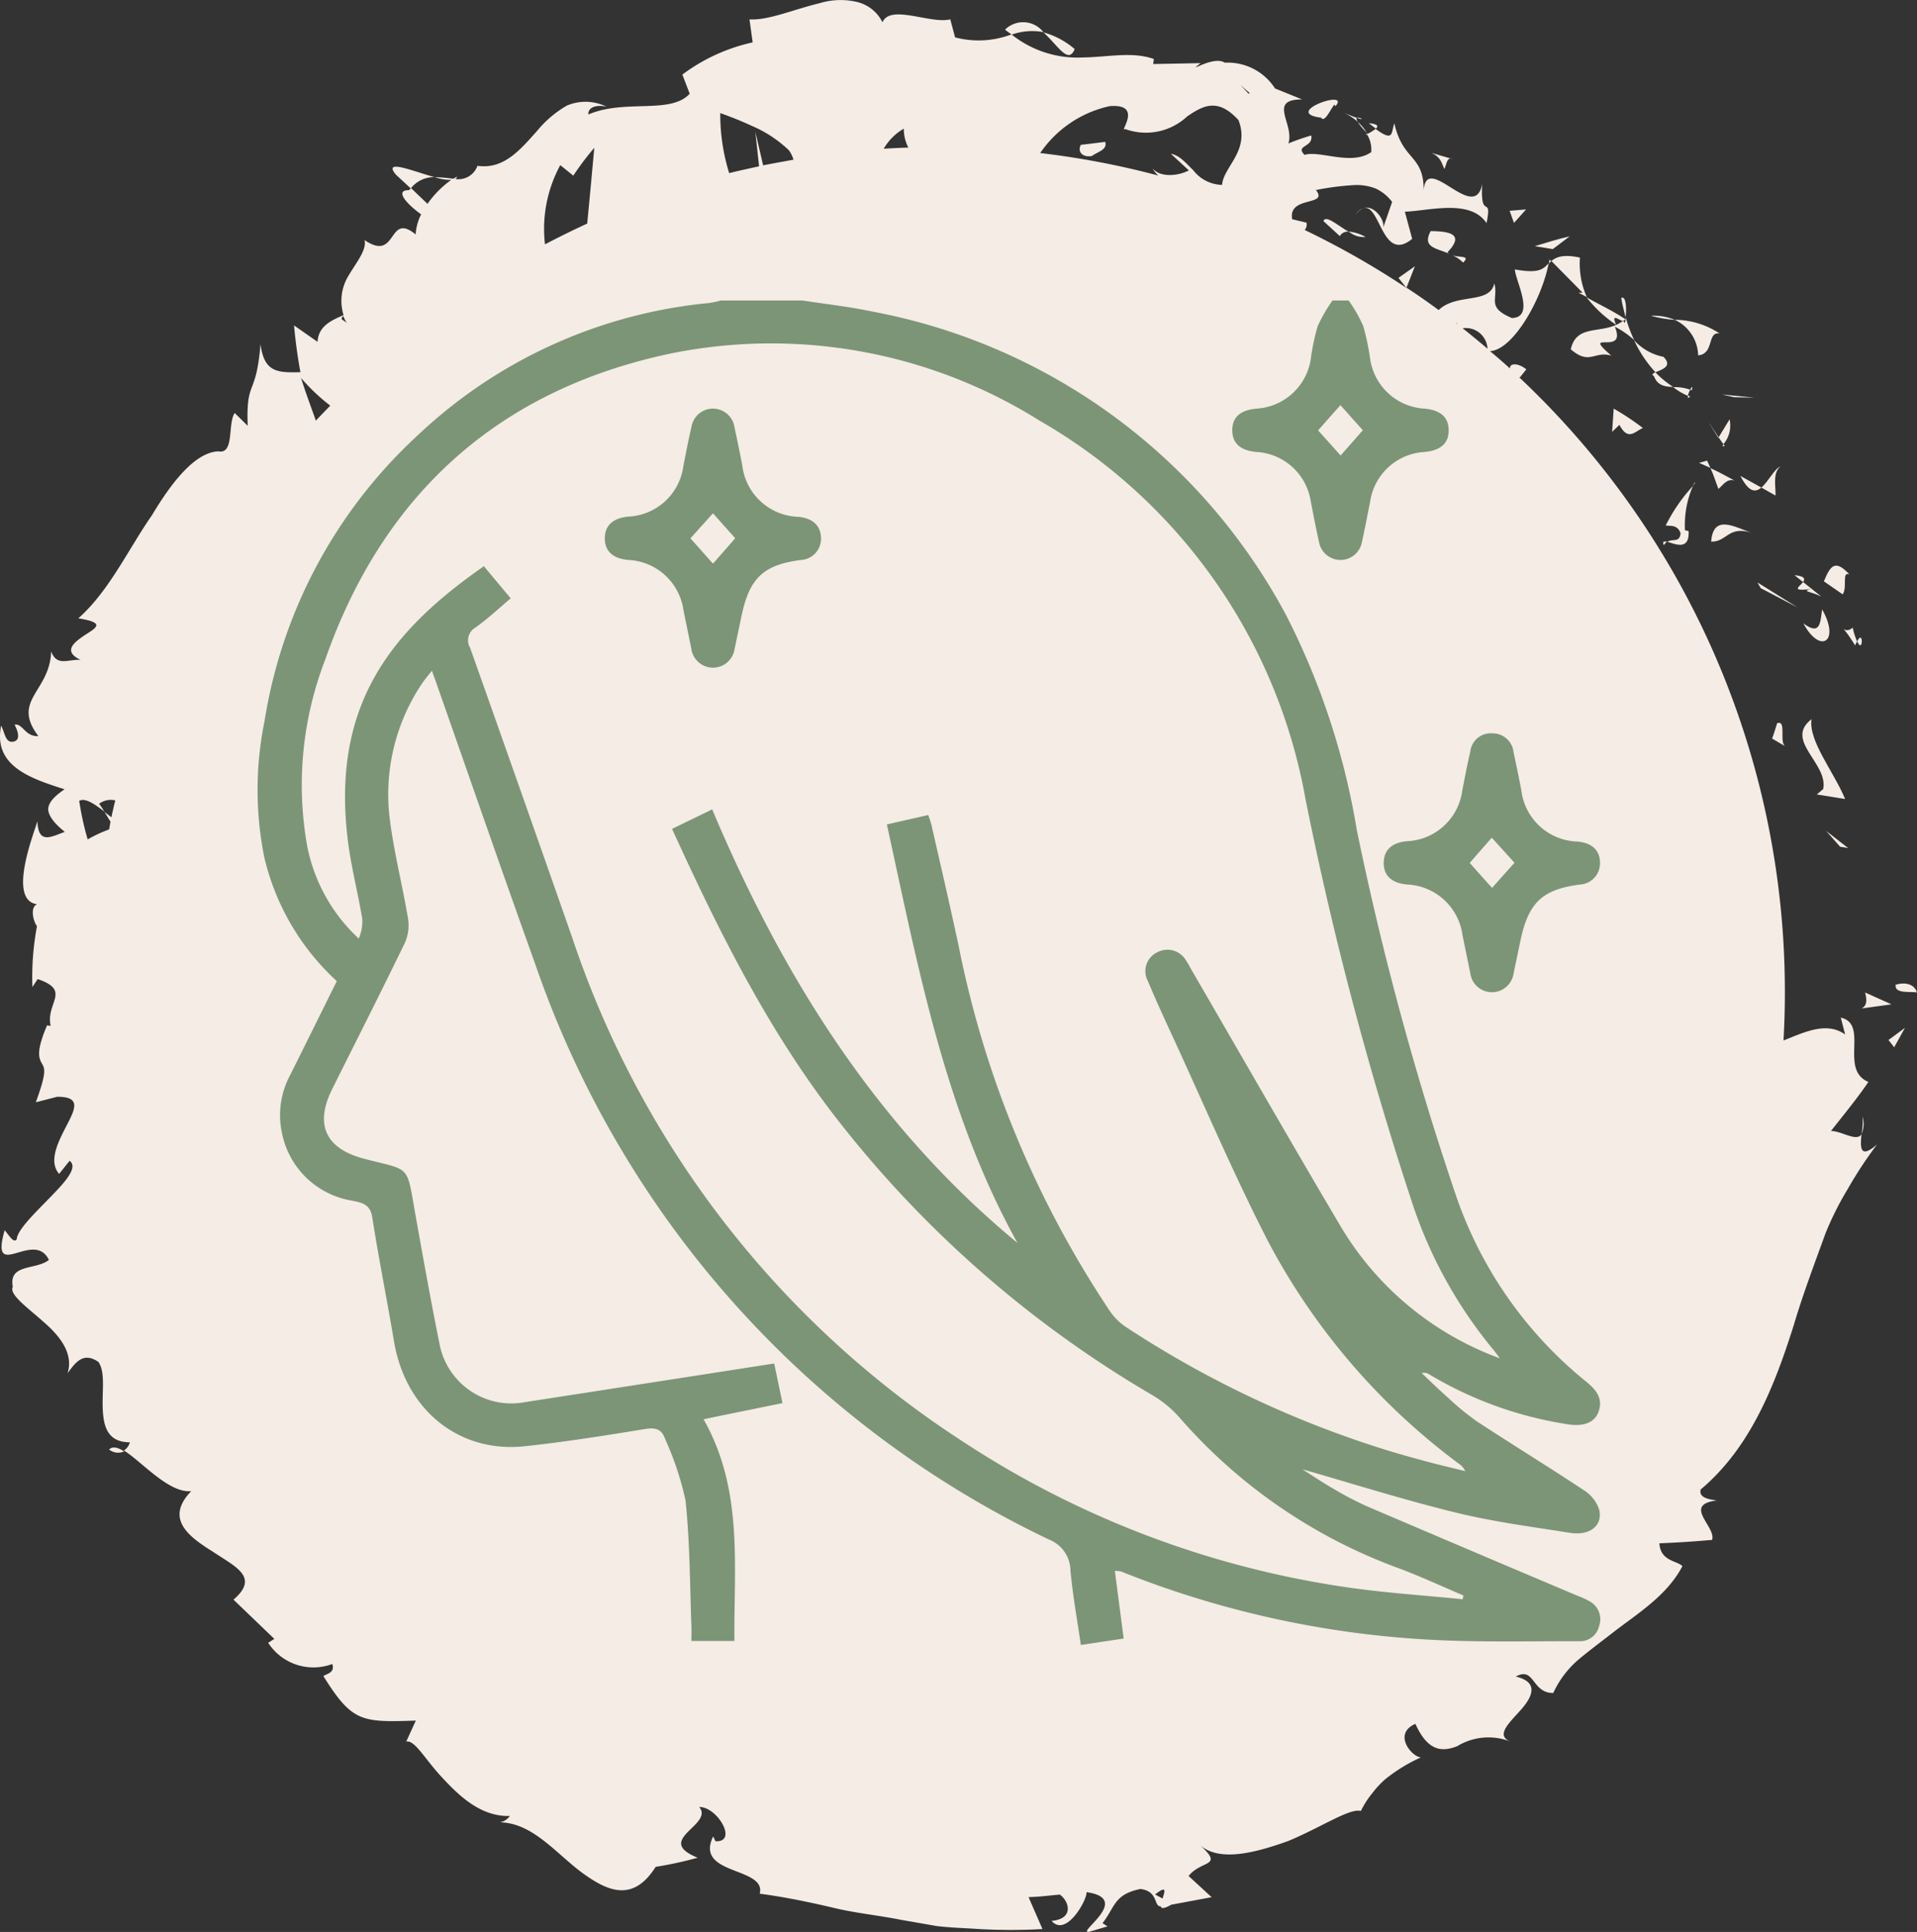 <?xml version="1.0" encoding="UTF-8"?>
<svg xmlns="http://www.w3.org/2000/svg" width="102.005" height="102.818" viewBox="0 0 102.005 102.818">
  <rect x="0" y="0" width="102.005" height="102.818" fill="#333333" stroke="none"/>
  <g id="icon-2" transform="translate(-1010 -1255.182)">
    <g id="circle-01" transform="translate(1010 1255.182)">
      <path id="Path_171" data-name="Path 171" d="M84.216,43.575c-.255-.8-1.4-.352-1.129-.376C83.014,43.672,84.034,43.5,84.216,43.575Z" transform="translate(17.788 9.247)" fill="#f5ece5"></path>
      <path id="Path_172" data-name="Path 172" d="M81.2,37.321,80.03,36.41l.741.838Z" transform="translate(17.142 7.814)" fill="#f5ece5"></path>
      <path id="Path_173" data-name="Path 173" d="M79.756,35.517l1.506.243c-.6-1.457-1.967-3.1-1.785-4.25-1.481,1.129.9,2.356.619,3.716Z" transform="translate(16.918 6.764)" fill="#f5ece5"></path>
      <path id="Path_174" data-name="Path 174" d="M81.411,28.447c.036-.109.073-.146.1-.219a3.987,3.987,0,0,1-.231-.729C80.743,27.974,80.452,26.9,81.411,28.447Z" transform="translate(17.303 5.904)" fill="#f5ece5"></path>
      <path id="Path_175" data-name="Path 175" d="M81.39,28.135c.316.716.34-.692,0,0Z" transform="translate(17.433 5.998)" fill="#f5ece5"></path>
      <path id="Path_176" data-name="Path 176" d="M81.29,25.253c-.765-.838-1.02-.461-1.36.364l1,.692C81.193,25.945,80.865,25.059,81.29,25.253Z" transform="translate(17.12 5.322)" fill="#f5ece5"></path>
      <path id="Path_177" data-name="Path 177" d="M78.64,25.2l.461.364C79.211,25.406,79.2,25.249,78.64,25.2Z" transform="translate(16.844 5.411)" fill="#f5ece5"></path>
      <path id="Path_178" data-name="Path 178" d="M79.471,25.876c-.51.134.036.121.571.4L79.07,25.5C78.876,25.755,78.378,26,79.471,25.876Z" transform="translate(16.875 5.476)" fill="#f5ece5"></path>
      <path id="Path_179" data-name="Path 179" d="M79.03,27.441c.9,1.676,1.979.971,1-.741C79.929,27.368,79.953,28.133,79.03,27.441Z" transform="translate(16.927 5.733)" fill="#f5ece5"></path>
      <path id="Path_180" data-name="Path 180" d="M77.927,31.694c-.085.267-.158.534-.267.814l.7.413C78.024,32.714,78.449,31.488,77.927,31.694Z" transform="translate(16.634 6.798)" fill="#f5ece5"></path>
      <path id="Path_181" data-name="Path 181" d="M78.21,20.43c-.34.146-.656.826-1.02,1.129l.753.425C77.967,21.523,77.773,20.77,78.21,20.43Z" transform="translate(16.533 4.389)" fill="#f5ece5"></path>
      <path id="Path_182" data-name="Path 182" d="M77.387,21.469,76.27,20.85C76.731,21.736,77.071,21.736,77.387,21.469Z" transform="translate(16.336 4.479)" fill="#f5ece5"></path>
      <path id="Path_183" data-name="Path 183" d="M77.02,25.52l.17.3,1.967,1.032Z" transform="translate(16.497 5.48)" fill="#f5ece5"></path>
      <path id="Path_184" data-name="Path 184" d="M77.2,17.45l-1.736-.17.644.146Z" transform="translate(16.162 3.714)" fill="#f5ece5"></path>
      <path id="Path_185" data-name="Path 185" d="M74.641,15.9c.874-.085.461-1.275,1.141-1.166a4.407,4.407,0,0,0-2.392-.729A2.147,2.147,0,0,1,74.641,15.9Z" transform="translate(15.719 3.013)" fill="#f5ece5"></path>
      <path id="Path_186" data-name="Path 186" d="M72.35,13.831a6.581,6.581,0,0,0,1.275.219A2.926,2.926,0,0,0,72.35,13.831Z" transform="translate(15.496 2.974)" fill="#f5ece5"></path>
      <path id="Path_187" data-name="Path 187" d="M75.9,18.37l-.583.959q.109.164.255.364A1.532,1.532,0,0,0,75.9,18.37Z" transform="translate(16.132 3.947)" fill="#f5ece5"></path>
      <path id="Path_188" data-name="Path 188" d="M75.4,19.338l.012-.036c-.267-.4-.449-.68-.522-.8C74.951,18.621,75.109,18.864,75.4,19.338Z" transform="translate(16.04 3.975)" fill="#f5ece5"></path>
      <path id="Path_189" data-name="Path 189" d="M75.6,19.557c-.024-.036-.036-.061-.061-.1C75.477,19.557,75.465,19.594,75.6,19.557Z" transform="translate(16.17 4.181)" fill="#f5ece5"></path>
      <path id="Path_190" data-name="Path 190" d="M77.139,23.417c-.838-.267-2.04-1.044-2.149.474C75.828,23.915,75.889,23.029,77.139,23.417Z" transform="translate(16.062 4.935)" fill="#f5ece5"></path>
      <path id="Path_191" data-name="Path 191" d="M76.235,21.166c-.425-.219-.826-.461-1.275-.656.17.352.279.741.425,1.105C75.6,21.445,75.822,21.044,76.235,21.166Z" transform="translate(16.055 4.406)" fill="#f5ece5"></path>
      <path id="Path_192" data-name="Path 192" d="M74.46,20.3l.607.267-.182-.389Z" transform="translate(15.948 4.335)" fill="#f5ece5"></path>
      <path id="Path_193" data-name="Path 193" d="M73.176,15.786A2.863,2.863,0,0,1,71.61,14.9a6.8,6.8,0,0,0,1.141,1.712C73.055,16.466,73.7,16.309,73.176,15.786Z" transform="translate(15.337 3.204)" fill="#f5ece5"></path>
      <path id="Path_194" data-name="Path 194" d="M74.092,17.379c-.036-.012-.073-.049-.109-.049C73.947,17.439,73.959,17.5,74.092,17.379Z" transform="translate(15.842 3.724)" fill="#f5ece5"></path>
      <path id="Path_195" data-name="Path 195" d="M67.916,11.36l-.036.219L68,11.457Z" transform="translate(14.538 2.445)" fill="#f5ece5"></path>
      <path id="Path_196" data-name="Path 196" d="M72.5,16.516c.182.5.583.559,1.02.571a5.2,5.2,0,0,1-.947-.777C72.431,16.371,72.358,16.431,72.5,16.516Z" transform="translate(15.512 3.506)" fill="#f5ece5"></path>
      <path id="Path_197" data-name="Path 197" d="M71.05,13.053c.049.328.146.668.231,1.032C71.341,13.66,71.317,12.919,71.05,13.053Z" transform="translate(15.217 2.804)" fill="#f5ece5"></path>
      <path id="Path_198" data-name="Path 198" d="M74.07,17.1c.024.012.061.012.085.036C74.228,16.853,74.155,16.938,74.07,17.1Z" transform="translate(15.864 3.643)" fill="#f5ece5"></path>
      <path id="Path_199" data-name="Path 199" d="M74.229,17.094a2.484,2.484,0,0,0-.9-.134,3.446,3.446,0,0,0,.777.461A1.514,1.514,0,0,1,74.229,17.094Z" transform="translate(15.706 3.645)" fill="#f5ece5"></path>
      <path id="Path_200" data-name="Path 200" d="M69.435,13.165l.437.231a4.416,4.416,0,0,1-.364-2.1c-.911-.194-1.263-.024-1.518.182l1.664,1.688Z" transform="translate(14.561 2.413)" fill="#f5ece5"></path>
      <path id="Path_201" data-name="Path 201" d="M71.257,14.489c-.984.437-2.137.036-2.417,1.3,1.008.874,1.263.061,2.162.34-1.688-1.457.85.073.182-1.542a4.545,4.545,0,0,1,1.032.716,7.169,7.169,0,0,1-.449-1.2c0,.036-.012.061-.012.085h.012l-.012.012c-.024.17-.061.243-.085.109a.092.092,0,0,1-.049-.024,3.853,3.853,0,0,1-.364.206c-.291-.644.121-.267.352-.206.036-.024.085-.049.134-.085v-.012c-.644-.437-1.384-.777-2.064-1.166A6.813,6.813,0,0,0,71.257,14.489Z" transform="translate(14.743 2.801)" fill="#f5ece5"></path>
      <path id="Path_202" data-name="Path 202" d="M72.927,23.925a.416.416,0,0,1,.17-.182C72.927,23.707,72.83,23.707,72.927,23.925Z" transform="translate(15.611 5.095)" fill="#f5ece5"></path>
      <path id="Path_203" data-name="Path 203" d="M74.18,21.322l.146-.182C74.289,21.128,74.229,21.213,74.18,21.322Z" transform="translate(15.888 4.541)" fill="#f5ece5"></path>
      <path id="Path_204" data-name="Path 204" d="M73,23.391c.206.049.619-.073.789.413-.049.534-.425.267-.7.461.389.1,1.178.5,1.129-.571l-.194-.049a5.178,5.178,0,0,1,.425-2.356A9.035,9.035,0,0,0,73,23.391Z" transform="translate(15.635 4.573)" fill="#f5ece5"></path>
      <path id="Path_205" data-name="Path 205" d="M70.65,19.139l.389-.376c.474.9.838.328,1.251.17A13.8,13.8,0,0,0,70.735,17.9Z" transform="translate(15.131 3.847)" fill="#f5ece5"></path>
      <path id="Path_206" data-name="Path 206" d="M69.118,10.35c-.607.134-1.251.34-1.858.522l.959.158Z" transform="translate(14.405 2.228)" fill="#f5ece5"></path>
      <path id="Path_207" data-name="Path 207" d="M67.034,9.17l-.874.073.231.644Z" transform="translate(14.169 1.976)" fill="#f5ece5"></path>
      <path id="Path_208" data-name="Path 208" d="M17.38,7.713l.8.741a1.556,1.556,0,0,1,1.263-.6C18.278,7.531,16.688,6.863,17.38,7.713Z" transform="translate(3.678 1.574)" fill="#f5ece5"></path>
      <path id="Path_209" data-name="Path 209" d="M47.394,2.3A4.3,4.3,0,0,0,45.73,1.41C46.519,2.126,47.054,3.134,47.394,2.3Z" transform="translate(9.79 0.312)" fill="#f5ece5"></path>
      <path id="Path_210" data-name="Path 210" d="M4.79,63.539a.772.772,0,0,0,.8.1C5.251,63.418,4.972,63.357,4.79,63.539Z" transform="translate(1.015 13.605)" fill="#f5ece5"></path>
      <path id="Path_211" data-name="Path 211" d="M46.09,1.494a1.368,1.368,0,0,0-2.04-.134c.121.109.231.17.352.267A3.257,3.257,0,0,1,46.09,1.494Z" transform="translate(9.43 0.216)" fill="#f5ece5"></path>
      <path id="Path_212" data-name="Path 212" d="M81.641,48.93a4.435,4.435,0,0,1-.061.935A1.449,1.449,0,0,0,81.641,48.93Z" transform="translate(17.474 10.497)" fill="#f5ece5"></path>
      <path id="Path_213" data-name="Path 213" d="M59.47,5.162c.51.17.121-.073,0,0Z" transform="translate(12.735 1.114)" fill="#f5ece5"></path>
      <path id="Path_214" data-name="Path 214" d="M59.41,9.474a1.056,1.056,0,0,1,.413-.364A.821.821,0,0,0,59.41,9.474Z" transform="translate(12.722 1.963)" fill="#f5ece5"></path>
      <path id="Path_215" data-name="Path 215" d="M59.974,5.9A2.325,2.325,0,0,0,59.5,5.33,3.4,3.4,0,0,0,59.974,5.9Z" transform="translate(12.742 1.152)" fill="#f5ece5"></path>
      <path id="Path_216" data-name="Path 216" d="M59.99,5.39c.146.121.267.206.376.291C60.5,5.56,60.5,5.439,59.99,5.39Z" transform="translate(12.847 1.165)" fill="#f5ece5"></path>
      <path id="Path_217" data-name="Path 217" d="M59.592,5.207c-.146-.049-.352-.134-.692-.267a2.515,2.515,0,0,1,.729.474C59.568,5.292,59.544,5.219,59.592,5.207Z" transform="translate(12.613 1.069)" fill="#f5ece5"></path>
      <path id="Path_218" data-name="Path 218" d="M99.063,60.354c-.267.425-1.044-.17-1.627-.17.656-.838,1.372-1.7,1.992-2.611-1.566-.656.049-3.072-1.469-3.424l.231.9c-.874-.631-1.906-.243-3,.206-.085.036-.182.073-.279.109q.073-1.257.073-2.55A44.877,44.877,0,0,0,80.836,20.063c.012,0,.024.012.049.012l.34-.425c-.4-.328-.874-.364-.874-.049-.34-.316-.7-.619-1.056-.923,1.2-.049,2.744-2.708,3.121-4.675-.3.316-.522.559-1.8.328.036.619,1.105,2.55-.158,2.587-1.384-.583-.7-1-.935-1.846-.243,1.129-2,.5-2.963,1.421-.559-.413-1.129-.814-1.712-1.19l.449-1.141-.874.619.425.534a44.834,44.834,0,0,0-5.416-3.084.464.464,0,0,0,.1-.389l-.765-.182c-.231-1.275,1.967-.668,1.263-1.554a14.136,14.136,0,0,1,2.113-.267,2.805,2.805,0,0,1,1.056.182,2.342,2.342,0,0,1,.886.716l-.5,1.445c.194-.389-.425-1.3-1.02-1.117.9-.231.984,2.951,2.587,1.639l-.389-1.445c1.311-.049,3.473-.692,4.347.607.316-1.591-.352-.061-.231-2.089-.413,2.247-3.169-2.04-3.121.619.109-2.234-1.081-1.724-1.554-3.837-.182.449.012,1.044-1,.291a2.115,2.115,0,0,1-.437.267c-.024-.036-.036-.036-.061-.073l.036.085c-.085.049-.1.049.012.024a1.535,1.535,0,0,1,.219.935c-1.056.741-2.744-.109-3.546.146-.534-.522.486-.389.352-1.032a12.042,12.042,0,0,0-1.214.425c.34-1.032-1.129-2.344.729-2.344L67.855,4.7a2.992,2.992,0,0,0-2.672-1.372c-.656-.413-2.137.692-1.287.024L61.37,3.4l.036-.267c-1.141-.413-2.465-.1-3.74-.085a5.625,5.625,0,0,1-3.837-1.226,4.893,4.893,0,0,1-3,.158l-.255-.959c-1.032.267-3.194-.826-3.607.158a2.048,2.048,0,0,0-1.4-1.093A3.805,3.805,0,0,0,43.629.16c-1.372.328-2.769.935-3.74.862l.17,1.226a9.722,9.722,0,0,0-3.74,1.712l.389,1.02c-1.02,1.117-3.437.267-5.392,1.105-.024-.437.522-.522.971-.413a2.53,2.53,0,0,0-2.113-.061,5.759,5.759,0,0,0-1.566,1.324C27.661,8,26.81,9.012,25.414,8.818a1.073,1.073,0,0,1-1.178.7.242.242,0,0,0,.1-.121,1.15,1.15,0,0,0-.206.109,8.469,8.469,0,0,0-.984-.085,2.606,2.606,0,0,0,.874.146,5.219,5.219,0,0,0-1.263,1.275l-.874-.838a.927.927,0,0,0-.109.109c-.789-.012-.134.729.644,1.287a2.7,2.7,0,0,0-.291,1.069c-1.506-1.239-.947,1.506-2.72.3.121.522-.413,1.154-.838,1.87a2.567,2.567,0,0,0-.279,2.125c-.656.279-1.336.583-1.384,1.421l-1.251-.874c.073.814.182,1.639.34,2.489-1.263.036-1.931-.012-2.125-1.494-.231,2.866-.777,1.821-.68,4.347l-.692-.68c-.389.571,0,2.21-.874,2.04-1.178.049-2.4,1.506-3.522,3.388C6.835,29.219,5.815,31.453,4.175,32.9c1.469.231.959.5.376.874-.559.376-1.251.862-.255,1.336-.7-.036-1.251.364-1.566-.449-.061,2.149-2.137,2.587-.68,4.505-.7.049-.838-.692-1.263-.607.1.206.389.8-.049.9s-.461-.437-.668-.85c-.437,2.137,1.53,2.805,3.376,3.388-.571.389-.862.716-.874,1.069.024.352.316.741.886,1.2-.68.231-1.421.716-1.457-.571-.194.668-1.6,4.2-.024,4.42-.4.182-.17.971,0,1.166a14.7,14.7,0,0,0-.243,3.242l.279-.425c1.821.619.413,1.263.692,2.489l-.194-.024c-.607,1.433-.425,1.749-.267,2.04.182.291.206.571-.328,2.052l1.129-.291c1.263-.012.984.607.546,1.457s-1.044,1.943-.437,2.647l.559-.7c.461.352-.206,1.093-1.02,1.931S.933,65.442.9,65.94c-.158.255-.425-.231-.644-.474-.8,2.817,1.554-.073,2.356,1.579C1.917,67.6.459,67.227.69,68.478c-.206.4.741,1.069,1.615,1.846.9.777,1.627,1.7,1.3,2.757.425-.6.85-1.154,1.639-.607.376.522.194,1.542.231,2.477s.243,1.8,1.445,1.8a.777.777,0,0,1-.316.437c.959.6,2.392,2.283,3.582,2.162C8.741,80.84,10.1,81.8,11.34,82.576c1.214.814,2.489,1.348,1.093,2.55l2.174,2.089-.328.206a2.866,2.866,0,0,0,3.412,1.129c.158.474-.316.522-.474.644,1.53,2.453,2.028,2.465,4.918,2.368l-.51,1.117c.449-.1.971.9,1.87,1.87s2.064,2.137,3.643,2.089a.836.836,0,0,1-.522.34c1.736.024,2.987,1.664,4.372,2.684,1.372,1,2.708,1.579,3.91-.316a20.37,20.37,0,0,0,2.234-.486c-2.368-.959.886-1.736.085-2.7.971-.012,2.077,1.894.862,1.821l-.121-.255c-1.02,2.089,2.842,1.6,2.477,3.048,1.275.17,2.526.425,3.777.716,1.251.316,2.5.425,3.764.68.631.109,1.263.219,1.882.328.631.073,1.251.1,1.882.134a29.6,29.6,0,0,0,3.74.024l-.741-1.7c.559-.012,1.105-.085,1.664-.134.486.34.789,1.287-.437,1.4.777.9,1.906-1.141,1.858-1.53,2.465.352-.571,2.186.134,2.113l.984-.291-.267-.17c.68-.874.607-1.53,2.016-1.821.971.121.7.947,1.081.923.024.121.158.146.559-.085l2.149-.4-1.226-1.129c.716-.886,1.931-.449.546-1.7,1.02.984,2.951.486,4.748-.158,1.761-.729,3.291-1.773,3.874-1.6a4.713,4.713,0,0,1,.607-.947,4.806,4.806,0,0,1,.716-.765,8.71,8.71,0,0,1,1.87-1.141c-.5-.036-1.506-1.263-.291-1.785.668,1.481,1.421,1.494,2.222,1.19a3.2,3.2,0,0,1,2.878-.231c-.874-.316-.134-.984.486-1.676s1.032-1.494-.243-1.8c1.008-.559.838.886,1.992.874a5.221,5.221,0,0,1,1.336-1.773c.583-.486,1.214-.959,1.858-1.457,1.287-1,2.854-1.943,3.679-3.522-.3-.3-1.166-.255-1.226-1.214q1.384-.055,2.805-.182c.231-.7-1.6-1.87.255-2.1-.389-.049-.984-.134-.862-.583,2.659-2.234,3.947-5.549,4.967-8.792.486-1.639,1.093-3.23,1.676-4.845a16.615,16.615,0,0,1,1.19-2.368A21.845,21.845,0,0,1,99.889,60.9C98.966,61.7,98.99,61.058,99.063,60.354Zm-19.9-41.8c-.437-.376-.874-.729-1.324-1.093A1.155,1.155,0,0,1,79.16,18.557Zm-1.6-1.348c0,.012-.024.012-.024.024-.012-.012-.036-.024-.049-.036ZM66.507,4.944c-.024.012-.036.024-.061.036C65.791,4.264,66.009,4.531,66.507,4.944Zm-7.48.7c1.87-.17.486,1.457.85,1.214a3.217,3.217,0,0,0,3.3-.668c.838-.571,1.627-1.02,2.732.194.631,1.627-.8,2.477-.874,3.449A2.006,2.006,0,0,1,63.5,9.049c-.389-.376-.716-.789-1.19-.874l.959.886c-.559.3-1.53.389-1.919-.1a1.1,1.1,0,0,0,.3.376,44.619,44.619,0,0,0-6.29-1.2A6.014,6.014,0,0,1,59.027,5.648ZM48.1,6.838a2.167,2.167,0,0,0,.243,1.008c-.437.012-.874.036-1.311.061A2.974,2.974,0,0,1,48.1,6.838Zm-9.763-.826c.1.036.862.3,1.651.668a6.571,6.571,0,0,1,2,1.311,1.58,1.58,0,0,1,.243.5c-.534.1-1.081.194-1.615.3L40.2,7,40.4,8.842c-.534.121-1.069.231-1.591.364A10.568,10.568,0,0,1,38.334,6.013ZM29.822,8.781l.692.559a15.247,15.247,0,0,1,1.117-1.481c-.085.935-.219,2.417-.376,4.032-.765.352-1.506.716-2.247,1.105A7.1,7.1,0,0,1,29.822,8.781ZM18.274,16.808a1.852,1.852,0,0,0,.194.376C18.274,17,18.067,17.015,18.274,16.808Zm-.692,4.772c-.255.267-.51.522-.765.8-.267-.753-.546-1.494-.789-2.271A10.34,10.34,0,0,0,17.582,21.58ZM4.673,44.665a15.52,15.52,0,0,1-.449-2.052c.3-.17.777.134,1.336.571a4.053,4.053,0,0,0-.279-.413,1.029,1.029,0,0,1,.862-.182c-.073.3-.146.6-.206.9-.121-.1-.267-.206-.376-.291.109.158.206.34.328.522-.024.134-.049.279-.073.413A7.471,7.471,0,0,0,4.673,44.665Zm57.2,56.369-.4-.219C62.123,100.306,61.99,100.646,61.868,101.034Z" transform="translate(-0.009 0.008)" fill="#f5ece5"></path>
      <path id="Path_219" data-name="Path 219" d="M63.422,7.552c.121-.243.134-.7.461-.522L62.73,6.69C63.24,6.921,63.276,7.236,63.422,7.552Z" transform="translate(13.434 1.444)" fill="#f5ece5"></path>
      <path id="Path_220" data-name="Path 220" d="M62.725,10.12c-.474.886.316.9,1,1.214a.667.667,0,0,1-.109-.085C64.583,10.254,63.673,10.132,62.725,10.12Z" transform="translate(13.402 2.179)" fill="#f5ece5"></path>
      <path id="Path_221" data-name="Path 221" d="M63.65,11.18a1.832,1.832,0,0,1,.571.389C64.621,11.18,64.063,11.314,63.65,11.18Z" transform="translate(13.631 2.406)" fill="#f5ece5"></path>
      <path id="Path_222" data-name="Path 222" d="M58.018,5.319c.243.389.729-1.044.753-.6C59.658,3.74,55.869,5.052,58.018,5.319Z" transform="translate(12.28 0.945)" fill="#f5ece5"></path>
      <path id="Path_223" data-name="Path 223" d="M58,9.7l.874.8a.466.466,0,0,1,.474-.231C58.729,9.917,58.134,9.359,58,9.7Z" transform="translate(12.42 2.066)" fill="#f5ece5"></path>
      <path id="Path_224" data-name="Path 224" d="M60.009,10.431a2.3,2.3,0,0,0-.9-.291A1.261,1.261,0,0,0,60.009,10.431Z" transform="translate(12.658 2.183)" fill="#f5ece5"></path>
      <path id="Path_225" data-name="Path 225" d="M47.964,6.963c.34-.243.838-.328.716-.753l-1.3.158C47.186,6.744,47.478,7.048,47.964,6.963Z" transform="translate(10.131 1.341)" fill="#f5ece5"></path>
      <path id="Path_226" data-name="Path 226" d="M83.064,46.072l.571-1.032-.874.644Z" transform="translate(17.727 9.664)" fill="#f5ece5"></path>
      <path id="Path_227" data-name="Path 227" d="M81.58,44.34l1.591-.219-1.4-.631C81.823,43.721,81.944,44.17,81.58,44.34Z" transform="translate(17.474 9.331)" fill="#f5ece5"></path>
    </g>
    <g id="_x39_l9ZOz.tif" transform="translate(1023.703 1271.173)">
      <g id="Group_776" data-name="Group 776" transform="translate(0)">
        <path id="Path_228" data-name="Path 228" d="M28.973,0c1.225.187,2.466.323,3.674.578A31.563,31.563,0,0,1,54.732,16.762a38.984,38.984,0,0,1,3.75,11.4A161.9,161.9,0,0,0,63.8,47.743,21.792,21.792,0,0,0,70.7,57.548c.493.408.876.842.672,1.522-.187.638-.791.876-1.658.74a20.326,20.326,0,0,1-7.382-2.662.467.467,0,0,0-.391-.06c.468.442.927.893,1.412,1.318a13.714,13.714,0,0,0,1.5,1.233c1.9,1.25,3.835,2.432,5.732,3.691a1.909,1.909,0,0,1,.808,1.063c.162.842-.536,1.361-1.582,1.191-2.033-.323-4.082-.587-6.072-1.08-2.755-.672-5.468-1.531-8.147-2.3.493.315,1.046.689,1.624,1.021a17.7,17.7,0,0,0,1.777.935q5.613,2.4,11.226,4.771a4.545,4.545,0,0,1,.655.3,1.084,1.084,0,0,1,.51,1.3,1.042,1.042,0,0,1-1.046.825c-2.568-.009-5.137.06-7.7-.068a51.616,51.616,0,0,1-16.685-3.64,1.543,1.543,0,0,0-.34-.034c.153,1.2.306,2.364.468,3.6-.757.111-1.48.221-2.279.34-.2-1.369-.434-2.662-.553-3.963a1.8,1.8,0,0,0-1.148-1.65,53.062,53.062,0,0,1-27.35-30.675c-1.811-5.043-3.555-10.1-5.332-15.155-.034-.085-.068-.179-.145-.408-.221.281-.4.485-.544.706a10.578,10.578,0,0,0-1.7,7.195c.221,1.769.672,3.512.969,5.281a2.31,2.31,0,0,1-.162,1.293C6.573,36.789,5.263,39.366,3.97,41.96c-.952,1.9-.357,3.181,1.692,3.716,2.517.663,2.245.247,2.738,3.01.408,2.288.816,4.567,1.276,6.846a3.891,3.891,0,0,0,4.541,3.1c4.4-.68,8.785-1.361,13.267-2.058.128.6.272,1.31.442,2.109-1.378.281-2.721.553-4.2.859,2.126,3.75,1.607,7.781,1.641,11.8H23.079c0-.272.009-.553,0-.825-.085-2.22-.077-4.456-.315-6.667a16.181,16.181,0,0,0-1.08-3.249c-.179-.519-.485-.629-1.046-.544-2.126.349-4.261.689-6.4.918-3.521.391-6.37-1.93-6.982-5.57-.374-2.22-.816-4.422-1.165-6.642-.111-.663-.544-.748-1.038-.85a4.543,4.543,0,0,1-3.759-3.6,4.488,4.488,0,0,1,.425-3.07c.825-1.65,1.65-3.325,2.492-5.018A12.93,12.93,0,0,1,.347,29.612a18.263,18.263,0,0,1,.017-7.22A26.247,26.247,0,0,1,8.478,7.212,26.171,26.171,0,0,1,24.015.136,5.31,5.31,0,0,0,24.653,0ZM66.1,56.3c-.1-.136-.2-.272-.3-.4a24.055,24.055,0,0,1-4.32-7.73,184.392,184.392,0,0,1-5.723-21.626A29.126,29.126,0,0,0,41.576,6.378a26.866,26.866,0,0,0-19.56-3.563C12.866,4.728,6.692,10.273,3.6,19.1a18.49,18.49,0,0,0-.961,9.958,9.085,9.085,0,0,0,2.738,4.9,2.276,2.276,0,0,0,.187-1.063c-.247-1.463-.629-2.9-.791-4.371-.808-7.127,2.415-11,7.263-14.381.468.561.935,1.123,1.429,1.709-.655.553-1.233,1.1-1.879,1.556a.785.785,0,0,0-.281,1.08q2.73,7.7,5.434,15.427a51.3,51.3,0,0,0,20.733,26.78A50.362,50.362,0,0,0,57.9,68.476c2.058.306,4.142.434,6.217.646.017-.068.026-.128.043-.2-1.114-.476-2.22-.986-3.359-1.42A28.372,28.372,0,0,1,49.068,59.47,5.972,5.972,0,0,0,47.6,58.254,58.969,58.969,0,0,1,31.175,44.009c-3.844-4.822-6.565-10.273-9.125-15.886.672-.332,1.335-.646,2.135-1.038,3.75,8.9,8.742,16.881,16.243,23.072-3.852-6.939-5.273-14.619-6.948-22.273.757-.17,1.471-.332,2.2-.5a5.186,5.186,0,0,1,.17.519c.493,2.169,1,4.337,1.463,6.514a53.782,53.782,0,0,0,8.037,19.373,3.2,3.2,0,0,0,.85.842,54.707,54.707,0,0,0,13.777,6.523c.706.221,1.42.417,2.135.612s1.429.357,2.143.536a.95.95,0,0,0-.357-.408A35.2,35.2,0,0,1,53.737,50.022c-1.82-3.555-3.385-7.237-5.06-10.868-.451-.978-.9-1.956-1.318-2.951a1.109,1.109,0,0,1,.527-1.522,1.139,1.139,0,0,1,1.505.434c.111.153.2.332.289.493,2.636,4.541,5.239,9.091,7.909,13.607A16.4,16.4,0,0,0,66.1,56.3Z" transform="translate(0.008)" fill="#7c9577"></path>
        <path id="Path_229" data-name="Path 229" d="M67.171,0a7.576,7.576,0,0,1,.782,1.369,13.053,13.053,0,0,1,.366,1.752,3.1,3.1,0,0,0,2.9,2.636c.859.085,1.267.459,1.276,1.148s-.417,1.072-1.267,1.157a3.1,3.1,0,0,0-2.908,2.628c-.145.723-.281,1.454-.442,2.177a1.16,1.16,0,0,1-2.279,0c-.162-.723-.3-1.454-.442-2.177a3.1,3.1,0,0,0-2.908-2.628c-.85-.085-1.267-.468-1.267-1.157s.417-1.063,1.276-1.148a3.109,3.109,0,0,0,2.9-2.636,11.852,11.852,0,0,1,.366-1.752A8.9,8.9,0,0,1,66.312,0ZM65.547,6.914c.425.468.8.893,1.2,1.335.408-.459.791-.9,1.182-1.344-.417-.459-.8-.893-1.191-1.335C66.321,6.038,65.946,6.463,65.547,6.914Z" transform="translate(-9.114)" fill="#7c9577"></path>
        <path id="Path_230" data-name="Path 230" d="M81.966,33.987a1.129,1.129,0,0,1-1.055,1.148c-2,.255-2.738.952-3.164,2.925-.128.612-.255,1.216-.383,1.828a1.162,1.162,0,0,1-2.3-.034c-.136-.68-.281-1.361-.417-2.041A3.108,3.108,0,0,0,71.7,35.135c-.833-.077-1.259-.485-1.242-1.182.017-.663.434-1.046,1.233-1.123a3.1,3.1,0,0,0,2.942-2.67c.136-.706.272-1.412.434-2.109a1.089,1.089,0,0,1,1.157-.961,1.113,1.113,0,0,1,1.14.995c.145.68.289,1.361.417,2.041a3.094,3.094,0,0,0,2.976,2.721C81.541,32.915,81.966,33.315,81.966,33.987Zm-4.55-.009c-.425-.476-.816-.9-1.208-1.335-.417.476-.791.9-1.174,1.344.408.451.791.893,1.191,1.327C76.625,34.863,77,34.438,77.416,33.978Z" transform="translate(-10.532 -4.052)" fill="#7c9577"></path>
        <path id="Path_231" data-name="Path 231" d="M33.226,13.675a1.129,1.129,0,0,1-1.055,1.148c-2,.255-2.738.952-3.164,2.925-.128.612-.255,1.216-.383,1.828a1.162,1.162,0,0,1-2.3-.034c-.136-.68-.281-1.361-.417-2.041a3.108,3.108,0,0,0-2.942-2.679c-.833-.077-1.259-.485-1.242-1.182.017-.663.434-1.038,1.233-1.123A3.1,3.1,0,0,0,25.9,9.84c.136-.706.272-1.412.434-2.109a1.158,1.158,0,0,1,2.288.034c.145.68.289,1.361.417,2.041a3.1,3.1,0,0,0,2.976,2.721C32.792,12.6,33.218,13,33.226,13.675Zm-6.948,0c.417.459.8.9,1.2,1.344.417-.476.808-.918,1.182-1.352-.408-.459-.791-.884-1.182-1.327C27.078,12.782,26.7,13.2,26.278,13.675Z" transform="translate(-3.242 -1.013)" fill="#7c9577"></path>
      </g>
    </g>
  </g>
</svg>
